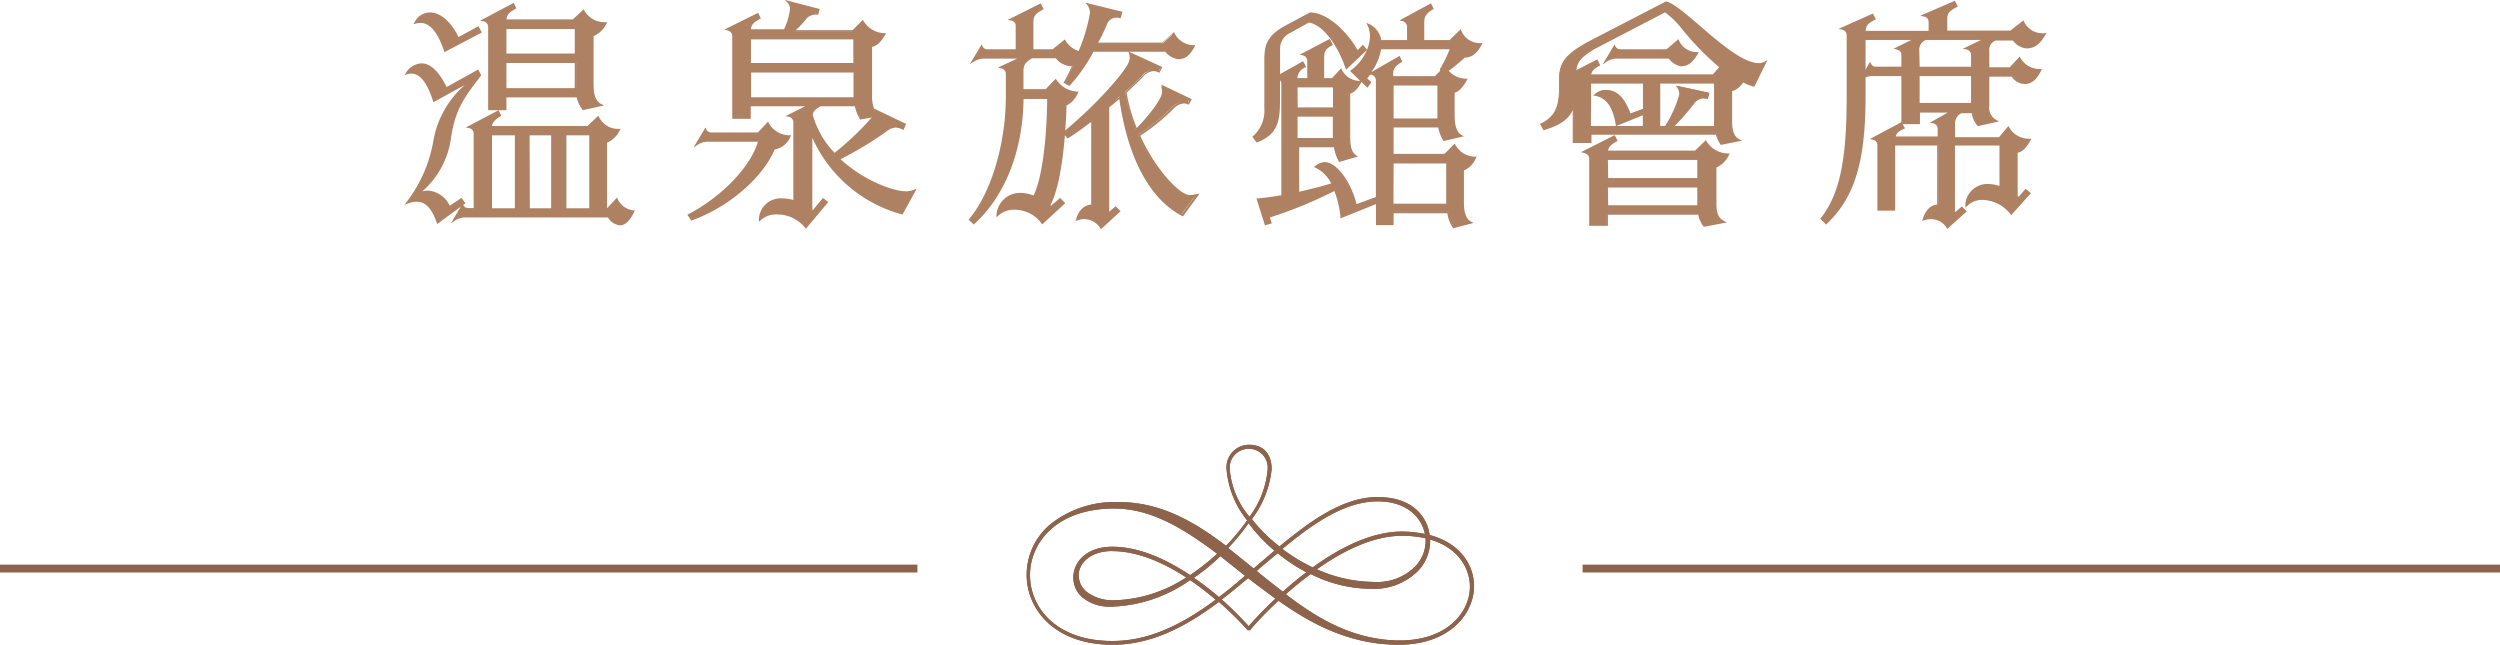 <svg xmlns="http://www.w3.org/2000/svg" viewBox="0 0 317.52 81.89"><defs><style>.cls-1{fill:#ae8163;}.cls-2{fill:#8d634b;}</style></defs><g id="圖層_2" data-name="圖層 2"><g id="G"><path class="cls-1" d="M53.16,24.62a3.5,3.5,0,0,1,1.26-.27,3.3,3.3,0,0,1,2.7,2l1.5-1,.36.48-3.36,2.49c-.66-1.86-1.47-2.76-2.7-2.76a3.24,3.24,0,0,0-1.17.27,17.75,17.75,0,0,0,3.45-7.89c.54-3.15,2.1-5.33,4.71-7.68L55.17,12.8c-.84-2.58-1.77-3.56-2.88-3.56a1.73,1.73,0,0,0-.57.09,2.3,2.3,0,0,1,1.86-1.15c1.23,0,2.31,1.38,3.12,3.07l4-2.23.3.54c-1.92,2.52-3.24,4.11-3.81,7.89A11.07,11.07,0,0,1,53.16,24.62ZM53.4,2.79a2.28,2.28,0,0,0-.63.09,2.05,2.05,0,0,1,1.86-1.17c1.32,0,2.73,1.41,3.51,3.17L60.69,3.5l.3.58L56.52,6.45C55.68,3.92,54.6,2.79,53.4,2.79Zm27,24.05c-.45,1-1,1.65-1.68,1.65a1.91,1.91,0,0,1-1.44-1H59.07a2.53,2.53,0,0,0-1.41.45l1.11-1.86a.78.78,0,0,0,.69.48h.87V16.92a.83.83,0,0,0-.75-.79l3.69-1.95.24.49c-.87.54-1.11.86-1.17,1.46H74.67L76,14.9a2.83,2.83,0,0,0,2.46,1.59h.18c-.48.81-1,1.38-1.62,1.53v8.55h.18l1.17-1.26A2.61,2.61,0,0,0,80.4,26.84ZM64.2,2.63h8.61L74.1,1.44A3,3,0,0,0,76.71,3h.18a3.07,3.07,0,0,1-1.62,1.5v6.17c0,1.05.12,2.19,1.11,2.67L74,13.85a3.62,3.62,0,0,1-.75-1.62H64.2v1.59H62.1V3.36a.85.85,0,0,0-.78-.78l3.87-2,.24.5C64.47,1.58,64.23,2,64.2,2.63ZM62.34,26.57h3.15V17.06H62.34Zm1.86-23V6.92h8.94V3.57Zm9,7.73a5.32,5.32,0,0,1,0-.72V7.85H64.2V11.3Zm-3,5.76h-3v9.51h3Zm1.65,0v9.51H75V17.06Z"/><path class="cls-1" d="M78.72,28.62a2.05,2.05,0,0,1-1.51-1H59.07a2.37,2.37,0,0,0-1.34.43l-.48.34,1.28-2.15-3,2.21-.06-.16c-.65-1.86-1.45-2.68-2.58-2.68a3.31,3.31,0,0,0-1.13.26l-.38.15.24-.34a17.65,17.65,0,0,0,3.43-7.84,12.18,12.18,0,0,1,4-7.06l-4,2.2-.05-.15c-.77-2.37-1.65-3.48-2.76-3.48a2,2,0,0,0-.54.09l-.31.09.17-.28a2.43,2.43,0,0,1,2-1.2c1.39,0,2.48,1.61,3.17,3l4-2.22.4.73-.3.39c-1.8,2.36-3,3.92-3.54,7.5a10.91,10.91,0,0,1-3.66,6.86,2.92,2.92,0,0,1,.75-.1,3.32,3.32,0,0,1,2.74,1.92l1.49-1,.51.68-.29.21v0a.68.68,0,0,0,.58.41h.75V16.92a.71.71,0,0,0-.65-.66l-.35-.07L63.32,14l.35.7-.09.06c-.82.51-1,.8-1.1,1.24H74.62L76,14.69l.07.16a2.71,2.71,0,0,0,2.35,1.52h.4l-.11.19a3.17,3.17,0,0,1-1.61,1.56v8.33l1.26-1.35.08.16a2.51,2.51,0,0,0,2,1.46h.19l-.08.18C80,28.06,79.4,28.62,78.72,28.62ZM59.07,27.38H77.35l0,.05a1.79,1.79,0,0,0,1.34.94c.54,0,1-.46,1.49-1.41a2.78,2.78,0,0,1-1.91-1.43L77.21,26.7h-.36V17.92l.1,0c.5-.11.94-.5,1.43-1.28a3,3,0,0,1-2.46-1.51l-1.2,1.15H62.2l0-.14c.06-.64.32-1,1.13-1.5l-.14-.27L59.9,16.11a.88.88,0,0,1,.56.81V26.7h-1a.9.9,0,0,1-.69-.36L58,27.61A2.63,2.63,0,0,1,59.07,27.38Zm-6.15-2c1.22,0,2.07.83,2.76,2.68l3.12-2.31-.21-.28-1.51,1.06L57,26.4a3.15,3.15,0,0,0-2.59-1.92,3.3,3.3,0,0,0-1.21.26l-.65.25.52-.46a10.93,10.93,0,0,0,4-7.09c.55-3.65,1.82-5.32,3.58-7.62l.2-.27-.2-.36-4,2.23-.06-.12c-.66-1.36-1.71-3-3-3A2.1,2.1,0,0,0,52,9.13l.27,0c1.21,0,2.15,1.12,3,3.51l5.57-3.06-.82.73c-2.82,2.53-4.17,4.74-4.67,7.61a17.58,17.58,0,0,1-3.24,7.62A2.53,2.53,0,0,1,52.92,25.37ZM75.09,26.7h-3.4V16.94h3.4Zm-3.15-.25h2.9V17.19h-2.9Zm-1.65.25H67V16.94h3.28Zm-3-.25H70V17.19H67.26Zm-1.65.25h-3.4V16.94h3.4Zm-3.15-.25h2.9V17.19h-2.9ZM74,14l0-.06a3.83,3.83,0,0,1-.75-1.57H64.32V14H62V3.36a.73.73,0,0,0-.67-.66l-.36-.07L65.25.36l.34.74-.1,0c-.9.51-1.11.84-1.16,1.36h8.43l1.37-1.27.08.14a2.94,2.94,0,0,0,2.5,1.49h.4L77,3.06a3.29,3.29,0,0,1-1.61,1.53v6.08c0,1.07.13,2.12,1,2.56l.33.16Zm-9.92-1.88h9.32l0,.1a3.48,3.48,0,0,0,.68,1.5l2-.42a3.09,3.09,0,0,1-.9-2.62V4.4l.09,0a2.75,2.75,0,0,0,1.43-1.26,3.18,3.18,0,0,1-2.59-1.49L72.86,2.76H64.07V2.63c0-.73.32-1.13,1.2-1.64L65.13.71,61.65,2.54a.92.92,0,0,1,.57.82V13.7h1.85Zm9.24-.68H64.07V7.73h9.19v2.85a5.09,5.09,0,0,0,0,.71Zm-9-.25H73a5.62,5.62,0,0,1,0-.6V8H64.32Zm8.94-4.13H64.07V3.44h9.19ZM64.32,6.8H73V3.69H64.32Zm-7.87-.18-.05-.14c-.79-2.37-1.8-3.57-3-3.57a2.08,2.08,0,0,0-.6.09l-.3.08.16-.27a2.2,2.2,0,0,1,2-1.23c1.28,0,2.7,1.25,3.57,3.13l2.54-1.38.42.8Zm-3.05-4c1.3,0,2.37,1.21,3.19,3.61L60.82,4l-.18-.35L58.08,5.06l0-.12c-.81-1.83-2.21-3.11-3.4-3.11A1.86,1.86,0,0,0,53,2.69,2.19,2.19,0,0,1,53.4,2.66Z"/><path class="cls-1" d="M98.34,18.89c-1.5,3.63-5.79,7.32-10.44,9l-.42-.6c4.2-2.19,8.07-6.09,8.94-9.42H89.88a2.53,2.53,0,0,0-1.41.45l1.11-1.86a.78.78,0,0,0,.69.48h6.06l1.2-1.29a3.12,3.12,0,0,0,2.58,1.65h.18C99.81,18.17,99.27,18.83,98.34,18.89Zm17.82,5.25L114.57,27a17.27,17.27,0,0,1-11.46-10.08h-.06v9.69l.21.18,1.29-1.56.48.36-2.67,3.24a4.68,4.68,0,0,0-3.63-1.74,3,3,0,0,0-2.19.75,2.65,2.65,0,0,1,2.73-2.55,6.1,6.1,0,0,1,1.65.24v-10a.85.85,0,0,0-.75-.81l2.64-1.31H95.25V15h-2.1V4.53a.89.89,0,0,0-.78-.82l3.87-1.92.24.54c-1,.55-1.2.88-1.23,1.57h4.41a8.67,8.67,0,0,0,.81-2.79,1.25,1.25,0,0,0-.36-.87l3.84,1-.12.48a1,1,0,0,0-.33,0,1.73,1.73,0,0,0-1.32.75,11.36,11.36,0,0,1-1.44,1.48h7.59l1.23-1.23a3.36,3.36,0,0,0,2.76,1.62c-.51.87-1,1.41-1.68,1.5v6.35a4.39,4.39,0,0,0,.27,1.68l4,1.92-.24.54a2.35,2.35,0,0,0-1-.27,2.13,2.13,0,0,0-1.2.51,44.62,44.62,0,0,1-6,3.6c2.94,2.76,6.81,4.23,8.49,4.23A2.72,2.72,0,0,0,116.16,24.14ZM95.25,4.83V8.16h13.29V4.83Zm0,7.61h13.29V9.08H95.25ZM106,19.58c1.92-1.62,4.5-3.93,4.86-4.65a.39.39,0,0,0,.06-.18l-1.62.3a4.5,4.5,0,0,1-.66-1.67h-4.5c-.72.41-1,.74-1,1.22A11.59,11.59,0,0,0,106,19.58Z"/><path class="cls-1" d="M102.36,29.05l-.1-.11a4.52,4.52,0,0,0-3.53-1.7,2.89,2.89,0,0,0-2.11.72l-.23.2,0-.31a2.76,2.76,0,0,1,2.85-2.66,6.35,6.35,0,0,1,1.52.2V15.5a.72.72,0,0,0-.65-.68l-.33-.08,2.47-1.24h-6.9v1.59H93V4.53c0-.33-.26-.59-.68-.69L92,3.76l4.3-2.14.34.77-.1,0c-.9.49-1.11.79-1.16,1.33h4.2a7.92,7.92,0,0,0,.76-2.66A1.16,1.16,0,0,0,100,.32L99.7,0l4.4,1.14-.18.72-.12,0a1.09,1.09,0,0,0-.3,0,1.56,1.56,0,0,0-1.22.7,12.43,12.43,0,0,1-1.21,1.27h7.21l1.3-1.3.09.13a3.24,3.24,0,0,0,2.65,1.56h.22l-.11.19c-.5.85-1,1.41-1.67,1.54v6.25a4.26,4.26,0,0,0,.25,1.59l4.08,1.95-.34.77-.11-.05a2.24,2.24,0,0,0-.91-.26,2,2,0,0,0-1.13.49,45.31,45.31,0,0,1-5.85,3.53c2.9,2.66,6.64,4.07,8.27,4.07a2.53,2.53,0,0,0,1.09-.2l.33-.14-1.81,3.28-.09,0a17.51,17.51,0,0,1-11.37-9.73v9.16l.06.05h0l1.29-1.56.68.51ZM98.73,27a4.83,4.83,0,0,1,3.63,1.67l2.49-3-.28-.21L103.27,27l-.1-.1-.09-.08-.12-.1,0,0V16.82h.27l0,.08a17.21,17.21,0,0,0,11.28,10l1.38-2.51a3.14,3.14,0,0,1-.87.11c-1.69,0-5.61-1.48-8.58-4.27l-.13-.12.17-.08a44.12,44.12,0,0,0,6-3.59,1.81,1.81,0,0,1,2.17-.3l.14-.32-4-1.88,0-.05a4.49,4.49,0,0,1-.28-1.73V5.67h.11c.63-.08,1-.52,1.48-1.26a3.47,3.47,0,0,1-2.56-1.54L108.38,4h-8l.25-.22a11.5,11.5,0,0,0,1.42-1.45,1.81,1.81,0,0,1,1.42-.8h.24l.06-.24L100.42.44a1.45,1.45,0,0,1,.17.67,8.33,8.33,0,0,1-.82,2.83l0,.08H95.12V3.89c0-.74.3-1.1,1.2-1.61L96.18,2,92.69,3.69a.92.92,0,0,1,.58.84V14.84h1.85V13.25h8.22l-2.85,1.42a.91.91,0,0,1,.55.83V25.72l-.15,0a6.33,6.33,0,0,0-1.62-.23,2.53,2.53,0,0,0-2.57,2.13A3.21,3.21,0,0,1,98.73,27ZM87.85,28.07l-.55-.79.12-.07C91.67,25,95.35,21.16,96.26,18H89.88a2.37,2.37,0,0,0-1.34.43l-.48.34,1.54-2.58.09.22a.68.68,0,0,0,.58.41h6l1.28-1.38.08.16a3,3,0,0,0,2.47,1.58h.39l-.1.19a2.66,2.66,0,0,1-2,1.61c-1.53,3.61-5.83,7.32-10.49,9Zm-.19-.7.29.4c4.59-1.71,8.81-5.37,10.27-8.92l0-.08h.08a2.24,2.24,0,0,0,1.74-1.31A3.27,3.27,0,0,1,97.5,15.9l-1.12,1.2H90.27a.9.9,0,0,1-.69-.36L88.82,18a2.63,2.63,0,0,1,1.06-.23h6.7l0,.16C95.71,21.13,92,25.08,87.66,27.37ZM106,19.75l-.08-.08a11.65,11.65,0,0,1-2.94-5v-.06a1.87,1.87,0,0,1,1.11-1.31l0,0h4.63l0,.1a4.32,4.32,0,0,0,.6,1.57L111,14.6v.15A.52.52,0,0,1,111,15c-.46.93-4.15,4.07-4.89,4.69Zm-2.77-5.15A11.3,11.3,0,0,0,106,19.41a35.86,35.86,0,0,0,4.72-4.49l-1.49.27,0-.07a4.56,4.56,0,0,1-.65-1.62h-4.37C103.48,13.91,103.29,14.21,103.21,14.6Zm5.45-2H95.12V9h13.54Zm-13.28-.25h13V9.21h-13Zm13.28-4H95.12V4.7h13.54ZM95.38,8h13V5h-13Z"/><path class="cls-1" d="M140.76,13.58V26.93c.06.06.09.12.15.15l.81-.69.45.45-2.31,2.07a2.51,2.51,0,0,0-2.16-1.23,2.46,2.46,0,0,0-.9.15c.36-1.2,1-1.74,1.92-1.77V15.23c-1.08.81-2.13,1.59-3.09,2.19l-.48-.57c-.27,3.51-.84,7.32-1.89,9.24a1.71,1.71,0,0,0,.24.21l1.14-1,.48.48-2.73,2.52a4.32,4.32,0,0,0-3.45-1.8,3,3,0,0,0-2.22.78,2.87,2.87,0,0,1,3-2.67,4.83,4.83,0,0,1,1.68.36c1.38-2.64,1.77-8.7,1.8-12.53h-3.33c-.06,6.92-2.55,12.59-6.21,15.89l-.48-.45c2.85-3.39,4.68-9.66,4.68-15.63V9.35a.86.86,0,0,0-.75-.81l2.64-1.22h-4.8a2.87,2.87,0,0,0-1.41.44l1.11-1.85a.77.77,0,0,0,.69.47h3.78V3.24a.79.79,0,0,0-.75-.78L132.12.59l.27.52c-1.11.6-1.26,1-1.26,1.85V6.38h2.61l1.47-1.22a3,3,0,0,0,1.86,1.46,21.53,21.53,0,0,0,1.5-5,1.74,1.74,0,0,0-.39-1.08l4.23,1-.15.54a1.87,1.87,0,0,0-.51-.05,1.37,1.37,0,0,0-1.29,1c-.27.61-.66,1.5-1.17,2.46h8.4l1.41-1.26a2.82,2.82,0,0,0,2.55,1.59c-.51.91-1.05,1.54-2,1.54a2.41,2.41,0,0,1-1.65-.93h-9.24a21.38,21.38,0,0,1-3,4.31l-.54-.3a22.79,22.79,0,0,0,1.11-2.21,2,2,0,0,1-2.19-.93H131c-1,.56-1.2,1-1.2,1.8v2.36h3l1.23-1.26a3.53,3.53,0,0,0,2.7,1.57,2.9,2.9,0,0,1-1.44,1.52c0,1.08-.09,2.28-.18,3.54,4.44-3.66,8.13-8,8.37-9.06a1.61,1.61,0,0,0,.09-.5,1.48,1.48,0,0,0-.09-.51l3.93,1.8-.27.5a1.55,1.55,0,0,0-.69-.17,2.09,2.09,0,0,0-1.44.77c-.57.61-1.29,1.29-2.1,2a20.41,20.41,0,0,0,1.38,4.77c2.46-2.57,3.27-4,3.36-4.61a.89.89,0,0,0,0-.28,3.82,3.82,0,0,0-.09-.63l3.51,1.68-.27.48a1.3,1.3,0,0,0-.57-.12,2,2,0,0,0-1.35.66,25.78,25.78,0,0,1-4.35,3.51c2,4.56,5.16,7.65,6.36,7.71a4.27,4.27,0,0,0,1-.12l-1.83,2.52c-3.75-1.95-6.78-6.87-7.89-15C141.78,12.75,141.27,13.17,140.76,13.58Z"/><path class="cls-1" d="M139.83,29.11l-.08-.13a2.44,2.44,0,0,0-2.9-1l-.24.1.07-.25c.42-1.41,1.25-1.79,1.91-1.85V15.48c-1,.77-2,1.49-2.89,2.05l-.1.06-.35-.42c-.24,3-.76,6.85-1.84,8.9l.08.07,1.15-1,.66.66-2.93,2.7-.08-.11a4.22,4.22,0,0,0-3.35-1.75,2.89,2.89,0,0,0-2.14.75l-.24.21,0-.32a3,3,0,0,1,3.09-2.78,4.85,4.85,0,0,1,1.62.33c1.21-2.45,1.69-7.89,1.73-12.26H130c-.08,6.58-2.36,12.36-6.25,15.87l-.08.07-.65-.61.07-.09c2.79-3.3,4.66-9.55,4.66-15.55V9.35a.73.73,0,0,0-.66-.68l-.35-.09,2.46-1.14h-4.24a2.58,2.58,0,0,0-1.34.43l-.45.29,1.51-2.52.09.21a.68.68,0,0,0,.58.41H129v-3a.66.66,0,0,0-.64-.66l-.38-.07L132.17.43l.39.73-.11.06c-1.1.59-1.2.93-1.2,1.74v3.3h2.44L135.25,5l.07.14A2.91,2.91,0,0,0,137,6.47a21.38,21.38,0,0,0,1.44-4.85,1.66,1.66,0,0,0-.36-1l-.23-.28,4.71,1.16-.22.8-.12,0a1.57,1.57,0,0,0-.47-.05,1.26,1.26,0,0,0-1.18.91l-.1.25c-.25.54-.57,1.27-1,2h8.14l1.51-1.34.06.16a2.74,2.74,0,0,0,2.44,1.51h.21l-.1.19c-.47.82-1,1.59-2.06,1.59A2.53,2.53,0,0,1,148,6.57h-4.62l4.25,1.95-.39.73-.11-.05a1.39,1.39,0,0,0-.63-.17,2,2,0,0,0-1.35.74c-.5.53-1.16,1.17-2.06,2a20.52,20.52,0,0,0,1.29,4.5c2.85-3,3.16-4.2,3.2-4.41a1.18,1.18,0,0,0,0-.26,3.1,3.1,0,0,0-.05-.45.44.44,0,0,1,0-.15l0-.24,3.84,1.84-.39.7-.11-.05a1.16,1.16,0,0,0-.51-.11,1.93,1.93,0,0,0-1.27.63,25.76,25.76,0,0,1-4.27,3.46c2,4.45,5.06,7.48,6.21,7.54a3.8,3.8,0,0,0,1-.12l.33-.07-2.09,2.87-.1,0C146,25.3,143.23,20,142.17,12.57c-.42.36-.86.72-1.29,1.07V26.89l0,0h0l.82-.7.62.63Zm-2.13-1.55a2.64,2.64,0,0,1,2.19,1.16l2.1-1.88-.28-.28-.78.67-.08,0a.51.51,0,0,1-.13-.12l-.05-.06,0,0V13.53l.05,0c.5-.41,1-.83,1.5-1.26l.17-.15,0,.23c1,7.44,3.77,12.7,7.73,14.82L151.69,25A4.49,4.49,0,0,1,151,25c-1.25-.06-4.39-3.13-6.48-7.78l0-.1.09-.06a26.22,26.22,0,0,0,4.33-3.49,2.14,2.14,0,0,1,1.44-.7,1.54,1.54,0,0,1,.52.09l.14-.27-3.16-1.52a2.71,2.71,0,0,1,0,.41,1.09,1.09,0,0,1,0,.31c-.05.3-.44,1.58-3.39,4.67l-.13.14-.08-.18a20.19,20.19,0,0,1-1.38-4.8l0-.06.05,0c.93-.85,1.59-1.5,2.1-2,.8-.8,1.42-1,2.16-.68l.16-.29L143.71,7a1.37,1.37,0,0,1,0,.29,1.79,1.79,0,0,1-.09.54c-.25,1.07-3.84,5.33-8.31,9l.33.39c.92-.58,1.94-1.34,3-2.13l.2-.15V26.19h-.12A1.88,1.88,0,0,0,137,27.64,2.93,2.93,0,0,1,137.7,27.56Zm-14.38.29.31.29c3.81-3.49,6-9.21,6.08-15.73v-.12h3.58v.13c0,2.17-.19,9.5-1.81,12.59l0,.1-.11,0a4.68,4.68,0,0,0-1.63-.35,2.74,2.74,0,0,0-2.8,2.24,3.2,3.2,0,0,1,2-.6,4.43,4.43,0,0,1,3.46,1.74l2.54-2.34-.31-.3-1.12,1-.08-.05a2.1,2.1,0,0,1-.26-.23l-.06-.06,0-.09c1.18-2.16,1.68-6.68,1.88-9.19.08-1.24.14-2.43.17-3.53v-.09l.08,0a2.52,2.52,0,0,0,1.27-1.3,3.63,3.63,0,0,1-2.5-1.48l-1.17,1.19h-3.18V9.12c0-.84.19-1.31,1.27-1.91l0,0h3.21l0,0a2.46,2.46,0,0,0,1.64.94,1.56,1.56,0,0,0,.42-.06l.24-.06-.1.23a19.77,19.77,0,0,1-1.05,2.13l.35.19a21,21,0,0,0,2.94-4.23l0-.06h9.37l0,0a2.29,2.29,0,0,0,1.55.88c.78,0,1.27-.51,1.74-1.29a3,3,0,0,1-2.38-1.5l-1.32,1.18h-8.66l.1-.18c.44-.84.8-1.63,1.06-2.21l.11-.25a1.49,1.49,0,0,1,1.4-1.06,2.13,2.13,0,0,1,.42,0l.08-.29L138.46.73a1.9,1.9,0,0,1,.23.89,21.56,21.56,0,0,1-1.5,5.05l-.05.11-.1,0a3.2,3.2,0,0,1-1.87-1.4l-1.38,1.16H131V3c0-.92.18-1.32,1.22-1.91l-.15-.29-3.39,1.67a.87.87,0,0,1,.53.81V6.51h-3.9a.9.9,0,0,1-.69-.36l-.77,1.29a2.72,2.72,0,0,1,1.07-.25h5.36l-2.87,1.34a.92.92,0,0,1,.55.82v2.88C128,18.23,126.1,24.48,123.32,27.85ZM135.45,13.4c0,1-.08,2.06-.16,3.17,4.31-3.59,7.88-7.79,8.11-8.8a1.84,1.84,0,0,0,.08-.48,1.33,1.33,0,0,0-.08-.47l-.08-.25h-4.44a20.89,20.89,0,0,1-3,4.28l-.07.07-.73-.41.06-.11a19.71,19.71,0,0,0,1-2l-.24,0a2.66,2.66,0,0,1-1.8-1h-3c-.94.53-1.11.9-1.11,1.68v2.24h2.83L134.08,10l.09.12a3.39,3.39,0,0,0,2.6,1.51H137l-.1.18A3,3,0,0,1,135.45,13.4Z"/><path class="cls-1" d="M188,5.61H188c-.51,1-1.14,1.59-2.07,1.59h0c-.66.63-1.47,1.31-2.1,1.8a3.19,3.19,0,0,0,2.37,1.17c-.48.83-.93,1.41-1.56,1.55v2.91c0,1,.12,2.19,1,2.67l-2.19.51a4.62,4.62,0,0,1-.63-1.71h-5.94v3.6h6.66l1.2-1.23a3,3,0,0,0,2.61,1.59c-.48.87-.9,1.38-1.53,1.53v4c0,1.08.09,2.22,1,2.7l-2.19.51a4.07,4.07,0,0,1-.69-1.89h-7.05v1.5h-2v-2.7l-4.53,1.83a11.61,11.61,0,0,0-.84-3.48,54.18,54.18,0,0,1-8.4,3.45l.24.75-.63.18-1-3.15c1-.09,2-.24,3.15-.42V10.64a.83.83,0,0,0-.42-.72V12.8c0,2.94-.48,4.23-2.82,5.16l-.39-.54a4.43,4.43,0,0,0,1.47-3.69V7.58c0-1.83.33-2.87,2.4-4.1l3.27-1.77c2.28,0,4.8,2.63,6,4.86l.69-.69.39.45L171,8.67c-1-2.85-2.85-5.64-4.77-5.94L163.8,4.08a2.32,2.32,0,0,0-1.35,2.16V9.62l3-1.67.27.51A1.65,1.65,0,0,0,164.67,10h1.5V7.71a.85.85,0,0,0-.72-.82l3.42-1.8.27.54A1.62,1.62,0,0,0,168,7.38V10h1.2l1.08-1.16a2.74,2.74,0,0,0,2.46,1.5c-.48.87-.87,1.31-1.44,1.43v5.58c0,1.05.12,2,.81,2.46l-2.07.6a4.83,4.83,0,0,1-.6-1.86h-4.68v5.94c1.41-.33,2.91-.69,4.38-1.14A4.51,4.51,0,0,0,167,21.17a2.21,2.21,0,0,1,1.26-.48c1.11,0,3,1.92,3.9,5.37l2.67-1V10.17a.88.88,0,0,0-.72-.82l3.6-2.06.24.5c-1,.63-1.14,1-1.14,1.83V9.8h5.46l.81-.84L183,8.88a17.1,17.1,0,0,0,1.32-2.74h-9a7.21,7.21,0,0,1-1.89,3.78l.54.51-.36.49-2-1.9a5.82,5.82,0,0,0,2.46-4.49,3.46,3.46,0,0,0-.33-1.38,2.63,2.63,0,0,1,1.53,2.06h3.51V3.36a.9.9,0,0,0-.75-.82L181.71.59l.24.49c-1,.63-1.17,1-1.17,1.86V5.21h3.39l1.32-1.29A2.67,2.67,0,0,0,188,5.61ZM164.67,11v2.79h4.74V11Zm4.74,6.69v-3h-4.74v3Zm13.26-2.49V10.73h-5.82v4.44Zm-5.82,5.46V26h7V20.63Z"/><path class="cls-1" d="M184.53,29l0-.08a4,4,0,0,1-.7-1.83H177v1.5h-2.24V25.92l-4.51,1.82v-.16a11.79,11.79,0,0,0-.78-3.32,55.23,55.23,0,0,1-8.18,3.36l.24.75-.87.25-1.08-3.42h.16c.86-.08,1.85-.21,3-.4V10.64a.69.69,0,0,0-.17-.45V12.8c0,2.86-.42,4.29-2.9,5.28l-.09,0-.52-.72.1-.08a4.34,4.34,0,0,0,1.42-3.59V7.58c0-1.86.36-3,2.46-4.21l3.33-1.79c2.2,0,4.68,2.38,6.06,4.78l.67-.67.53.62A4.9,4.9,0,0,0,174,4.53a3.29,3.29,0,0,0-.31-1.32l-.17-.32.33.14a2.73,2.73,0,0,1,1.58,2.06h3.28V3.36a.76.76,0,0,0-.65-.69l-.31-.08,4-2.17.35.7-.09.06c-1,.61-1.12,1-1.12,1.76V5.09h3.22l1.41-1.38.07.16A2.54,2.54,0,0,0,188,5.48h.3l-.1.18c-.6,1.13-1.28,1.65-2.16,1.66A25.58,25.58,0,0,1,184,9a3.06,3.06,0,0,0,2.19,1h.22l-.11.19c-.47.81-.91,1.4-1.55,1.59v2.81c0,1,.11,2.11.9,2.57l.28.15-2.59.61-.05-.08a4.79,4.79,0,0,1-.62-1.65H177v3.35h6.48l1.28-1.32.08.16a2.89,2.89,0,0,0,2.5,1.52h.21l-.1.18a2.88,2.88,0,0,1-1.52,1.57v3.92c0,1,.08,2.14.93,2.59l.29.16Zm-7.8-2.16H184v.11a3.89,3.89,0,0,0,.63,1.76l1.82-.42a3.24,3.24,0,0,1-.81-2.65V21.5l.1,0c.5-.12.88-.47,1.35-1.29a3.1,3.1,0,0,1-2.43-1.5l-1.12,1.15h-6.83V16h6.17v.1a4.48,4.48,0,0,0,.57,1.59l1.83-.42a3.34,3.34,0,0,1-.79-2.62v-3l.1,0c.55-.13,1-.62,1.38-1.32a3.3,3.3,0,0,1-2.26-1.21l-.08-.1.1-.07a26.61,26.61,0,0,0,2.09-1.8l0,0h.05a2.18,2.18,0,0,0,1.89-1.34,2.75,2.75,0,0,1-2.38-1.6l-1.23,1.21h-3.57V2.94A1.92,1.92,0,0,1,181.79,1l-.14-.26-3.26,1.75a.94.94,0,0,1,.56.84v2h-3.73l0-.1A2.6,2.6,0,0,0,174,3.41a3.78,3.78,0,0,1,.2,1.12A5.9,5.9,0,0,1,171.85,9l1.77,1.69.21-.28-.55-.52.09-.09a7.22,7.22,0,0,0,1.86-3.71V6h9.29l-.06.17a18.66,18.66,0,0,1-1.28,2.67l.1.1-.93,1h-5.63V9.62a1.83,1.83,0,0,1,1.1-1.87l-.14-.29-3.25,1.87a.94.94,0,0,1,.55.84v15l-2.88,1.07,0-.14c-.87-3.44-2.75-5.27-3.78-5.27a1.91,1.91,0,0,0-1,.33,4.88,4.88,0,0,1,2,2.19l.07.13-.14,0c-1.47.45-3,.81-4.39,1.15l-.15,0V18.47h4.91v.11a5.11,5.11,0,0,0,.54,1.73l1.74-.51a3.23,3.23,0,0,1-.67-2.41V11.71l.1,0c.46-.09.81-.42,1.26-1.2a2.85,2.85,0,0,1-2.28-1.39l-1,1.07H167.9V7.38A1.7,1.7,0,0,1,169,5.58l-.16-.32-3.05,1.62a.9.9,0,0,1,.54.83v2.46h-1.76V10a1.72,1.72,0,0,1,1-1.63l-.15-.29-3,1.65.08.05a1,1,0,0,1,.48.82V25l-.11,0c-1.16.19-2.15.32-3,.4l.9,2.89.39-.11-.24-.75.12,0A53.43,53.43,0,0,0,169.44,24l.12-.06.06.13a11.92,11.92,0,0,1,.83,3.35L175,25.55v2.76h1.74Zm-8.43-6.24c1.25,0,3.12,2,4,5.33l2.45-.91V10.17a.75.75,0,0,0-.62-.69l-.1,0a5.71,5.71,0,0,1-.39.47l.54.5-.51.68-.75-.71,0,0c-.43.78-.83,1.3-1.43,1.47v5.48c0,1,.1,1.93.76,2.36l.23.15-2.43.7,0-.08a5,5,0,0,1-.6-1.8h-4.44v5.66c1.32-.31,2.71-.65,4.07-1.06a4.37,4.37,0,0,0-2-2l-.22-.08.19-.14A2.28,2.28,0,0,1,168.3,20.57Zm-8.89-3.12.26.36c2.28-.93,2.66-2.25,2.66-5V6.24A2.47,2.47,0,0,1,163.74,4l2.47-1.37h0c2,.31,3.82,3.13,4.8,5.84l2.27-2.12-.23-.26-.71.71-.08-.14c-1.28-2.32-3.77-4.78-5.89-4.8l-3.24,1.76c-2,1.18-2.33,2.19-2.33,4v6.15A4.65,4.65,0,0,1,159.41,17.45Zm10.94-8.81.08.19a2.57,2.57,0,0,0,2.33,1.42L171.46,9l.13-.09a5.88,5.88,0,0,0,2-2.53l0,0-2.64,2.47-.06-.18C170,6,168.16,3.19,166.25,2.86l-2.39,1.32a2.22,2.22,0,0,0-1.28,2.06V9.41l2.92-1.64.39.73-.11.06a1.56,1.56,0,0,0-1,1.36h1.25V7.71a.72.72,0,0,0-.63-.69l-.32-.08,3.82-2,.39.77-.11.06c-.89.46-1,.81-1,1.63V9.92h1Zm6.63,1h5.28l.68-.71-.07-.08,0-.08a17.11,17.11,0,0,0,1.25-2.54h-8.71a7,7,0,0,1-1.24,2.9l3.59-2.06.34.73-.09.06c-1,.61-1.08,1-1.08,1.72Zm7,16.45h-7.2V20.51h7.2Zm-7-.25h6.7V20.76H177Zm-7.45-8.09h-5V14.57h5Zm-4.73-.25h4.48V14.82H164.8Zm18-2.24h-6.06V10.61h6.06ZM177,15.05h5.56V10.86H177Zm-7.45-1.16h-5v-3h5Zm-4.73-.25h4.48V11.1H164.8Z"/><path class="cls-1" d="M219.87,11.48v3.84c0,1,.12,2,1,2.49l-2.34.48A4.26,4.26,0,0,1,218,17h-16v1.05H199.8V13.31c-.45,1.57-1.53,2.4-3.78,3.09l-.33-.57c1.86-.93,2.37-2.28,2.37-4.62V10c0-2.16,1-3.15,3.84-4.71l9.63-5c2.22.5,8.37,7.83,11.79,7.83a1.75,1.75,0,0,0,.81-.21l-1.38,2.93a8.16,8.16,0,0,1-1.41-.57A2.33,2.33,0,0,1,219.87,11.48ZM200.1,9.12l2.73-1.41.27.54C202.26,8.7,202,9,202,9.56h15.66l.9-1.05c-3.42-2.72-5.88-6.63-7.05-7.07l-9,4.7C200.64,7.22,200.16,7.88,200.1,9.12Zm17.73,12.05v4.65c0,1,.12,1.92,1,2.37l-2.4.48a3.55,3.55,0,0,1-.66-1.53h-11.7v1.41H202V20.09c0-.36-.3-.69-.81-.81l3.87-2,.27.51c-.9.48-1.14.81-1.2,1.41h11.25L216.63,18a3.34,3.34,0,0,0,2.85,1.62C219,20.48,218.52,21,217.83,21.17Zm-15.9-5.1h6.84V14.46l-3.45,1.34c-.27-1.62-.84-3.47-2.73-3.8a1.89,1.89,0,0,1,1.32-.54c1.29,0,2.25.75,3.09,3l1.77-.66V10.5h-6.84Zm3.42-8.78a2.45,2.45,0,0,0-1.41.45l1.11-1.86a.77.77,0,0,0,.69.47h6l1.41-1.19a2.6,2.6,0,0,0,2.43,1.55c-.51.91-1.08,1.56-1.92,1.56a2.39,2.39,0,0,1-1.62-1Zm-1.26,12.89v2.58h11.58V20.18Zm11.58,6V23.69H204.09v2.52Zm2.13-10.14a7.32,7.32,0,0,1,0-.84V10.5h-7.08v5.57h.81a14.69,14.69,0,0,0,1.86-4.14,1.65,1.65,0,0,0-.3-1l3.87.84-.15.54a3.47,3.47,0,0,0-.45-.06A1.63,1.63,0,0,0,215,13a27.13,27.13,0,0,1-2.58,3Z"/><path class="cls-1" d="M216.4,28.81l-.05-.06a3.67,3.67,0,0,1-.66-1.48H204.22v1.41h-2.38V20.09c0-.31-.28-.58-.72-.68l-.33-.08,4.28-2.16.39.73-.11.06c-.83.43-1,.73-1.12,1.17h11.06l1.37-1.34.08.14a3.23,3.23,0,0,0,2.74,1.56h.22l-.11.19A3.11,3.11,0,0,1,218,21.27v4.55c0,1.07.17,1.87,1,2.26l.33.17ZM204,27h11.92l0,.1a3.66,3.66,0,0,0,.59,1.42l2-.41a2.68,2.68,0,0,1-.81-2.31V21.08l.1,0c.55-.14,1-.51,1.46-1.32a3.53,3.53,0,0,1-2.66-1.54l-1.21,1.19H204l0-.14c.06-.64.33-1,1.15-1.45L205,17.5l-3.5,1.76a.94.94,0,0,1,.62.83v8.34H204Zm11.82-.68H204V23.57h11.82Zm-11.57-.25h11.32V23.82H204.22Zm11.57-3.2H204V20.06h11.82Zm-11.57-.25h11.32V20.31H204.22Zm14.27-4.21,0-.06a4.18,4.18,0,0,1-.59-1.24h-15.8v1.05h-2.38V14c-.56,1.18-1.64,1.92-3.62,2.52l-.1,0-.44-.77.12-.06c1.69-.85,2.3-2,2.3-4.51V10c0-2.3,1.15-3.31,3.9-4.81l9.67-5h.05c.93.22,2.49,1.55,4.28,3.1,2.58,2.22,5.5,4.73,7.48,4.73a1.51,1.51,0,0,0,.74-.19l.36-.22L222.82,11l-.11,0a8.59,8.59,0,0,1-1.33-.52,2.45,2.45,0,0,1-1.39,1.1v3.74c0,1,.12,2,.95,2.38l.33.16Zm-16.68-1.55H218l0,.09a4.19,4.19,0,0,0,.54,1.19l1.95-.41a2.92,2.92,0,0,1-.82-2.43V11.38l.11,0a2.21,2.21,0,0,0,1.39-1.12l.06-.09.1,0a7.37,7.37,0,0,0,1.28.53l1.19-2.54a1.62,1.62,0,0,1-.55.09c-2.07,0-5-2.55-7.64-4.79-1.67-1.44-3.25-2.8-4.13-3l-9.59,5c-3,1.62-3.77,2.61-3.77,4.59v1.17c0,2.13-.4,3.66-2.33,4.68l.22.37c2.19-.69,3.17-1.5,3.6-3l.25-.85v5.5h1.88Zm16.13-.68H212.1l.21-.21a27.5,27.5,0,0,0,2.57-3,1.77,1.77,0,0,1,1.45-.8,2.2,2.2,0,0,1,.36,0l.08-.3-3.46-.75a1.7,1.7,0,0,1,.17.77,14.65,14.65,0,0,1-1.87,4.21l0,.06h-1V10.37h7.34v4.86c0,.3,0,.6,0,.83ZM212.7,16h5c0-.22,0-.47,0-.72V10.62h-6.84V16h.62a14.48,14.48,0,0,0,1.8-4,1.52,1.52,0,0,0-.27-.88l-.19-.26,4.31.93-.21.78-.11,0a2.45,2.45,0,0,0-.43-.06,1.53,1.53,0,0,0-1.25.7A28.54,28.54,0,0,1,212.7,16Zm-3.8.25h-7.09V10.37h7.09v3.57l-2,.74-.05-.12c-.77-2.12-1.63-3-3-3a1.74,1.74,0,0,0-1,.35c1.74.46,2.29,2.28,2.55,3.7l3.48-1.36ZM205.29,16h3.36V14.64Zm-3.23,0h3.16l0-.12c-.26-1.56-.8-3.39-2.63-3.71l-.25,0,.19-.18a2,2,0,0,1,1.4-.57c1.42,0,2.37.91,3.16,3l1.58-.58V10.62h-6.59Zm15.62-6.26H201.82l0-.14c.06-.58.34-.94,1.09-1.36l-.16-.32L200,9.33l0-.22c.06-1.3.6-2,2.4-3.07l9.08-4.74.06,0A10.07,10.07,0,0,1,214,3.73a35.55,35.55,0,0,0,4.62,4.69l.1.08ZM202.1,9.44h15.46l.78-.91a37.13,37.13,0,0,1-4.55-4.64,11.28,11.28,0,0,0-2.31-2.32l-9,4.68c-1.62,1-2.15,1.58-2.26,2.65l2.65-1.36.38.76-.11.06C202.4,8.76,202.18,9.05,202.1,9.44Zm11.53-1a2.44,2.44,0,0,1-1.68-1h-6.6a2.37,2.37,0,0,0-1.34.43l-.49.35,1.55-2.58.09.21a.67.67,0,0,0,.58.41h5.92l1.52-1.29.06.17a2.48,2.48,0,0,0,2.31,1.48h.21l-.1.19C215.2,7.58,214.61,8.4,213.63,8.4Zm-8.28-1.24h6.72l0,0a2.27,2.27,0,0,0,1.52.94c.64,0,1.15-.4,1.71-1.32a2.72,2.72,0,0,1-2.27-1.47l-1.31,1.12h-6a.9.9,0,0,1-.69-.36l-.76,1.27A2.63,2.63,0,0,1,205.35,7.16Z"/><path class="cls-1" d="M231.93,28.34l-.57-.57c2.49-3.18,3.3-7.83,3.3-15.33v-8a.85.85,0,0,0-.75-.82l3.9-1.73.27.51c-1.05.54-1.23.87-1.26,1.64h8.25V2.75a.8.8,0,0,0-.75-.77l3.9-1.71.27.51c-1.11.56-1.29.89-1.29,1.76V4h8.16L257,2.79a2.67,2.67,0,0,0,2.37,1.55,2.17,2.17,0,0,0,.36,0C259.05,5.4,258.45,6,257.34,6a2.37,2.37,0,0,1-1.62-1h-2.28a1.35,1.35,0,0,0-.9,1.43V8.6h2.76l1.2-1.28a2.91,2.91,0,0,0,2.64,1.49c-.48,1-1.05,1.65-2,1.65a2,2,0,0,1-1.56-.92h-3v3.8a1.87,1.87,0,0,0,1,1.95l-2.28.51a3,3,0,0,1-.75-1.68h-1.44a1.6,1.6,0,0,0-.87,1.62v1.71h5.73l1.14-1.23a3,3,0,0,0,2.7,1.53c-.51.93-1,1.44-1.65,1.56V25c.09.09.18.15.27.24l.87-1,.48.39-2.31,2.58a4.84,4.84,0,0,0-3.51-1.86,2.84,2.84,0,0,0-2.16.78,2.67,2.67,0,0,1,2.79-2.55,4.79,4.79,0,0,1,1.56.3V18.35h-5.91V26.9l.18.18.81-.69.45.45-2.28,2a2.45,2.45,0,0,0-2.07-1.17,2.62,2.62,0,0,0-.93.15c.36-1.17,1-1.74,1.83-1.77V18.35H240.6v8.28h-2V18.41a.82.82,0,0,0-.72-.81l3.57-1.92.3.51c-.81.45-1.05.73-1.11,1.26h5.55V16.28a.85.85,0,0,0-.75-.81l2.4-1.35h-4.14v1.47h-2.07V9.54h-3.81a2.21,2.21,0,0,0-1,.21v2.48C236.82,20.36,235.5,25,231.93,28.34ZM241.62,8.6V6.92a.85.85,0,0,0-.75-.78L243.3,5h-6.48V9.29l.69-1.17a.77.77,0,0,0,.69.48Zm8.07-2.46L252.15,5h-7.53a1.42,1.42,0,0,0-.93,1.52V8.6h6.78V6.92A.85.85,0,0,0,249.69,6.14Zm.78,3.4h-6.78v3.65h6.78Z"/><path class="cls-1" d="M247.32,29.07l-.07-.12a2.31,2.31,0,0,0-2-1.11,2.69,2.69,0,0,0-.89.14l-.23.09.07-.24c.35-1.15,1-1.77,1.83-1.85v-7.5h-5.33v8.28h-2.26V18.41a.7.7,0,0,0-.63-.68l-.32-.08,4-2.13h0V9.66h-3.68a2.14,2.14,0,0,0-.87.17v2.4c0,8.3-1.38,12.84-4.92,16.2l-.09.09-.74-.74.07-.08c2.36-3,3.28-7.29,3.28-15.26v-8a.73.73,0,0,0-.66-.69l-.36-.09,4.35-1.94.38.73-.11.06c-.95.48-1.14.77-1.19,1.41h8V2.75a.68.68,0,0,0-.64-.65L243.89,2,248.28.1l.38.73-.11.06c-1.07.55-1.23.84-1.23,1.65V3.89h8L257,2.59l.06.14a2.56,2.56,0,0,0,2.26,1.49,1.19,1.19,0,0,0,.33,0l.29-.07-.15.26c-.63,1.07-1.26,1.74-2.45,1.74a2.45,2.45,0,0,1-1.68-1h-2.19a1.22,1.22,0,0,0-.81,1.31v2.1h2.58l1.3-1.39.07.18a2.79,2.79,0,0,0,2.53,1.42h.2l-.09.18c-.42.85-1,1.72-2.12,1.72a2.08,2.08,0,0,1-1.63-.93h-2.84v3.68a1.77,1.77,0,0,0,.92,1.84l.34.16-2.72.6,0,0a3.1,3.1,0,0,1-.77-1.64H249.1a1.47,1.47,0,0,0-.79,1.49v1.59h5.55L255.09,16l.08.16a2.89,2.89,0,0,0,2.59,1.46H258l-.1.19c-.52.94-1,1.44-1.64,1.6V24.9l.09.08a.1.1,0,0,1,.05,0l.87-1,.67.55-2.49,2.78-.1-.11a4.68,4.68,0,0,0-3.41-1.81,2.69,2.69,0,0,0-2.07.74l-.26.25,0-.35a2.79,2.79,0,0,1,2.91-2.66,4.54,4.54,0,0,1,1.43.25V18.48h-5.66v8.37l.07.06.81-.69.62.63Zm-2-1.48a2.55,2.55,0,0,1,2.09,1.11l2.08-1.86-.28-.28-.81.69-.3-.29V18.23h6.16v5.82l-.16-.06a4.72,4.72,0,0,0-1.52-.29,2.52,2.52,0,0,0-2.61,2.1,3,3,0,0,1,2-.58A4.9,4.9,0,0,1,255.42,27l2.13-2.37-.29-.23-.88,1-.09-.1-.13-.11L256,25l0,0v-5.8l.11,0c.53-.1,1-.51,1.46-1.32A3.17,3.17,0,0,1,255,16.44L254,17.58h-5.91V15.74A1.71,1.71,0,0,1,249,14l0,0h1.59v.11a2.94,2.94,0,0,0,.68,1.56l1.89-.43a2.1,2.1,0,0,1-.78-1.9V9.41h3.23l0,.06a1.81,1.81,0,0,0,1.45.87c.73,0,1.28-.42,1.81-1.41a3,3,0,0,1-2.47-1.4l-1.12,1.2h-2.94V6.38a1.5,1.5,0,0,1,1-1.55h2.4l0,0a2.29,2.29,0,0,0,1.52,1,2.33,2.33,0,0,0,2.1-1.4h-.12A2.8,2.8,0,0,1,256.91,3L255.4,4.14h-8.33V2.54c0-.87.18-1.25,1.25-1.82l-.16-.29L244.68,2a.85.85,0,0,1,.51.79V4.14h-8.5V4c0-.79.22-1.16,1.22-1.7L237.75,2l-3.5,1.56a.93.93,0,0,1,.54.83v8c0,8-.92,12.27-3.26,15.32l.4.41c3.43-3.31,4.76-7.79,4.76-15.94V4.82h7.15l-2.65,1.3a.9.9,0,0,1,.55.8V8.73H238.2a.89.89,0,0,1-.69-.36l-.74,1.26h0a2.43,2.43,0,0,1,1-.22h3.93v6.06h1.82V14h4.75l-2.58,1.45a.92.92,0,0,1,.58.83v1.3h-5.82l0-.14c.06-.55.3-.86,1.06-1.29l-.18-.3-3.21,1.73a.89.89,0,0,1,.54.83v8.1h1.76V18.23h5.83v8h-.12c-.75,0-1.3.51-1.64,1.45A2.94,2.94,0,0,1,245.28,27.59Zm-4.5-10.26h5.28v-1a.73.73,0,0,0-.66-.68l-.31-.08,2.26-1.27h-3.54v1.47h-2.2l.3.52-.11.06C241.1,16.69,240.86,16.93,240.78,17.33ZM236.94,5.07V8.84l.58-1,.1.22a.68.68,0,0,0,.58.41h3.29V6.92c0-.24-.17-.54-.65-.65l-.34-.08,2.26-1.12Zm13.65,8.25h-7V9.41h7Zm-6.78-.25h6.53V9.66h-6.53Zm6.78-4.34h-7V6.47a1.54,1.54,0,0,1,1-1.63l.06,0h8.07L250,6.12a.87.87,0,0,1,.56.8Zm-6.78-.25h6.53V6.92a.71.71,0,0,0-.67-.65l-.38-.07,2.32-1.13h-7a1.32,1.32,0,0,0-.84,1.4Z"/><path class="cls-2" d="M162.37,76.14a48.89,48.89,0,0,0-3.66,3.77h-.27a38.93,38.93,0,0,0-3.7-3.62c-4.08,3.06-8.46,5.47-13.48,5.47-14.5,0-14.62-17.86.83-17.86,5.25,0,9.52,2.49,13.56,5.59a26.14,26.14,0,0,0,2.83-3.4,11.9,11.9,0,0,1-2.64-6.5,2.73,2.73,0,0,1,2.75-3c1.82,0,2.72,1.25,2.72,3a12.47,12.47,0,0,1-2.49,6.35,20.93,20.93,0,0,0,3.66,3.62c4.12-3.43,8.16-6.3,12.47-6.3,4,0,6.19,2.26,6.49,4.79,8.84,2.27,7.07,13.71-3.81,13.71C171.62,81.76,166.75,79.27,162.37,76.14Zm-11.21-3a29.43,29.43,0,0,0,3.62-2.87c-4.23-3.21-8.42-5.85-13.29-5.85-14.39,0-14.32,17.07-.23,17.07,5,0,9.29-2.35,13.33-5.37a39.36,39.36,0,0,0-3.43-2.64,18.25,18.25,0,0,1-10,3.4c-6.5,0-6.08-7.37.11-7.37C144.73,69.56,148.21,71.23,151.16,73.19Zm-.27.15c-2.87-1.89-6.27-3.47-9.63-3.47-5.82,0-6,6.49.3,6.49A17.77,17.77,0,0,0,150.89,73.34ZM154.82,76c1.21-.9,2.38-1.88,3.51-2.87L155,70.47a24.57,24.57,0,0,1-3.55,2.91A39.1,39.1,0,0,1,154.82,76Zm7.36,0c-1.24-.9-2.45-1.81-3.66-2.75-1.17,1-2.34,2-3.55,2.87a40.13,40.13,0,0,1,3.62,3.58A46.87,46.87,0,0,1,162.18,76Zm-6.34-6.42c1.13.91,2.26,1.81,3.4,2.76l2.83-2.42a21.49,21.49,0,0,1-3.48-3.7A26.85,26.85,0,0,1,155.84,69.6Zm2.87-3.81a12,12,0,0,0,2.42-6.2,2.54,2.54,0,1,0-5.07,0A11,11,0,0,0,158.71,65.79Zm7.44,6.87a21.14,21.14,0,0,1-3.89-2.57c-.95.8-1.89,1.59-2.83,2.42,1.13.94,2.34,1.89,3.51,2.79C163.92,74.44,164.94,73.53,166.15,72.66Zm15-4.68c-.34-2.31-2.42-4.42-6.19-4.42-4.23,0-8.2,2.79-12.28,6.15a22.18,22.18,0,0,0,4.08,2.5c3.36-2.46,7.41-4.57,11.33-4.57A14.67,14.67,0,0,1,181.14,68Zm.34.38c.19,3-2.3,6.3-7.44,6.3a16.88,16.88,0,0,1-7.63-1.89c-1.21.91-2.3,1.82-3.28,2.72,4.26,3.29,8.87,6,14.69,6C188.17,81.46,189.87,70.66,181.48,68.36Zm-.3-.08a13,13,0,0,0-3.1-.34c-3.81,0-7.74,2-11.06,4.38a18.17,18.17,0,0,0,7.51,1.7C179.18,74,181.41,71.07,181.18,68.28Z"/><path class="cls-2" d="M177.63,81.89c-6.54,0-11.58-3-15.25-5.59-2.19,2-3.56,3.68-3.58,3.69l0,.05h-.38l0-.05a41.1,41.1,0,0,0-3.61-3.54c-3.41,2.54-8,5.44-13.48,5.44-7.52,0-10.94-4.61-10.94-8.9a8.38,8.38,0,0,1,2.93-6.33,13.11,13.11,0,0,1,8.84-2.89c5.51,0,9.94,2.8,13.55,5.55a26.17,26.17,0,0,0,2.69-3.23,11.82,11.82,0,0,1-2.62-6.5,2.87,2.87,0,0,1,2.88-3.1c1.79,0,2.85,1.16,2.85,3.1A12.6,12.6,0,0,1,159,65.93a20.13,20.13,0,0,0,3.5,3.47c3.66-3,7.93-6.27,12.47-6.27s6.3,2.58,6.61,4.82c4.35,1.16,5.94,4.47,5.59,7.25C186.73,78.53,183.63,81.89,177.63,81.89ZM162.36,76l.08.06c3.65,2.61,8.67,5.61,15.19,5.61a11.85,11.85,0,0,0,5-1,11.59,11.59,0,0,1-4.85,1c-6.15,0-10.92-3-14.77-6l-.12-.09.11-.1a39.37,39.37,0,0,1,3.15-2.61c-1.17.84-2.16,1.72-3.12,2.56l-.13.12-.08-.07c-1.15-.89-2.38-1.85-3.51-2.79l-.11-.09h0l-.08-.06c-1.09-.91-2.14-1.75-3.4-2.76l-.08-.07,0,0-.09-.06c-3.59-2.75-8-5.57-13.48-5.57a12.89,12.89,0,0,0-8.67,2.82A8.15,8.15,0,0,0,130.57,73V73c0-4.19,3.42-8.7,10.92-8.7,4.66,0,8.72,2.35,13.37,5.88l.11.09h0l3.56,2.8h0l.07.06c1.16.91,2.36,1.81,3.66,2.75l.09.07ZM141.49,64.59c-7.33,0-10.67,4.38-10.67,8.45s3.27,8.37,10.44,8.37c4.19,0,8.25-1.62,13.13-5.24a35.86,35.86,0,0,0-3.24-2.49,18.18,18.18,0,0,1-10,3.37,5.51,5.51,0,0,1-3.63-1.13,3.34,3.34,0,0,1-1.2-2.56c0-2,1.7-3.92,4.94-3.92,3,0,6.29,1.21,9.89,3.6a29,29,0,0,0,3.44-2.71C150,66.88,146,64.59,141.49,64.59Zm21.83,10.89c3.8,2.91,8.48,5.86,14.5,5.86,5.53,0,8.41-3.06,8.82-6.09.34-2.53-1.08-5.57-5-6.73a5.55,5.55,0,0,1-1.55,4,7.88,7.88,0,0,1-6,2.26,17.05,17.05,0,0,1-7.61-1.87C165.3,73.77,164.25,74.63,163.32,75.48Zm-8.15.66a41.86,41.86,0,0,1,3.42,3.39c.34-.39,1.58-1.79,3.4-3.5-1.22-.89-2.36-1.74-3.47-2.6C157.43,74.34,156.31,75.28,155.17,76.14Zm-.42,0,.07.06c.62.53,1.17,1,1.65,1.5-.47-.45-1-.94-1.58-1.46l-.12-.1h0l0,0a38.93,38.93,0,0,0-3.39-2.6l-.15-.1.15-.1a25.28,25.28,0,0,0,3.3-2.67,28.68,28.68,0,0,1-3.43,2.68l-.06,0-.07,0c-3.59-2.39-6.9-3.6-9.83-3.6s-4.69,1.85-4.69,3.67a3.09,3.09,0,0,0,1.11,2.37,5.29,5.29,0,0,0,3.47,1.07,18,18,0,0,0,9.93-3.37l.07-.05.07.05a37.79,37.79,0,0,1,3.45,2.65l.07,0Zm-3.11-2.75a37.34,37.34,0,0,1,3.18,2.44c1.23-.92,2.4-1.91,3.31-2.7L155,70.64A25.43,25.43,0,0,1,151.64,73.38Zm29.71-5.19.17,0c4.21,1.15,5.73,4.37,5.37,7,0,0,0,0,0,.07l0-.18c.34-2.69-1.23-5.9-5.5-7l-.08,0v-.08c-.26-2.16-2.08-4.69-6.37-4.69-3.17,0-6.22,1.55-9.57,4,3-2.17,6.2-4,9.57-4,4.17,0,6,2.44,6.32,4.53l0,.18-.17,0a14.66,14.66,0,0,0-3-.34c-3.2,0-6.81,1.41-10.74,4.18,3.93-2.74,7.54-4.13,10.74-4.13a13.39,13.39,0,0,1,3.13.35l.09,0v.09A5,5,0,0,1,180,72.09a7.06,7.06,0,0,1-5.44,2.06A18.37,18.37,0,0,1,167,72.44l-.2-.09h0l-.07,0a21.66,21.66,0,0,1-4.1-2.51l-.13-.09h0l-.07,0A21.14,21.14,0,0,1,158.72,66l-.05-.08h0l-.06-.08a14.28,14.28,0,0,1-2.27-4A15.07,15.07,0,0,0,158.58,66h0l.11.14a21.17,21.17,0,0,0,3.45,3.68l.1.08h0l.08.07a20.74,20.74,0,0,0,3.87,2.55l.17.09h0l.07,0A16.8,16.8,0,0,0,174,74.54a7.67,7.67,0,0,0,5.84-2.18,5.34,5.34,0,0,0,1.48-4Zm-21.73,4.32c1.07.89,2.22,1.79,3.31,2.63.92-.81,1.87-1.65,3-2.46a21.61,21.61,0,0,1-3.65-2.42C161.39,71,160.5,71.73,159.62,72.51Zm7.65-.21a18,18,0,0,0,7.26,1.6,6.8,6.8,0,0,0,5.25-2,4.75,4.75,0,0,0,1.28-3.54,13.22,13.22,0,0,0-3-.32C174.87,68.06,171.24,69.49,167.27,72.3ZM156,69.59c1.19,1,2.19,1.75,3.22,2.61l2.64-2.26a20.92,20.92,0,0,1-3.28-3.49A26.81,26.81,0,0,1,156,69.59Zm6.86.12a21.7,21.7,0,0,0,3.86,2.35c4.15-3,8-4.55,11.34-4.55a14.57,14.57,0,0,1,2.91.31c-.37-1.95-2.15-4.14-6-4.14C170.61,63.68,166.45,66.78,162.88,69.71ZM158.59,57a2.41,2.41,0,0,0-2.4,2.63,10.7,10.7,0,0,0,2.51,6,11.79,11.79,0,0,0,2.3-6A2.39,2.39,0,0,0,158.59,57Zm1.09,0a2.45,2.45,0,0,1,1,.86A2.17,2.17,0,0,0,159.68,56.93ZM141.56,76.49a5.75,5.75,0,0,1-3.6-1.06,3,3,0,0,1-1.21-2.35c0-1.66,1.55-3.34,4.51-3.34s6.17,1.18,9.7,3.5l.16.1-.16.11A17.9,17.9,0,0,1,141.56,76.49Zm-.3-6.5c-2.79,0-4.26,1.56-4.26,3.09a2.76,2.76,0,0,0,1.11,2.16,5.55,5.55,0,0,0,3.45,1,17.54,17.54,0,0,0,9.1-2.9C147.24,71.12,144.08,70,141.26,70Z"/><path class="cls-2" d="M162.37,76.14a48.89,48.89,0,0,0-3.66,3.77h-.27a38.93,38.93,0,0,0-3.7-3.62c-4.08,3.06-8.46,5.47-13.48,5.47-14.5,0-14.62-17.86.83-17.86,5.25,0,9.52,2.49,13.56,5.59a26.14,26.14,0,0,0,2.83-3.4,11.9,11.9,0,0,1-2.64-6.5,2.73,2.73,0,0,1,2.75-3c1.82,0,2.72,1.25,2.72,3a12.47,12.47,0,0,1-2.49,6.35,20.93,20.93,0,0,0,3.66,3.62c4.12-3.43,8.16-6.3,12.47-6.3,4,0,6.19,2.26,6.49,4.79,8.84,2.27,7.07,13.71-3.81,13.71C171.62,81.76,166.75,79.27,162.37,76.14Zm-11.21-3a29.43,29.43,0,0,0,3.62-2.87c-4.23-3.21-8.42-5.85-13.29-5.85-14.39,0-14.32,17.07-.23,17.07,5,0,9.29-2.35,13.33-5.37a39.36,39.36,0,0,0-3.43-2.64,18.25,18.25,0,0,1-10,3.4c-6.5,0-6.08-7.37.11-7.37C144.73,69.56,148.21,71.23,151.16,73.19Zm-.27.15c-2.87-1.89-6.27-3.47-9.63-3.47-5.82,0-6,6.49.3,6.49A17.77,17.77,0,0,0,150.89,73.34ZM154.82,76c1.21-.9,2.38-1.88,3.51-2.87L155,70.47a24.57,24.57,0,0,1-3.55,2.91A39.1,39.1,0,0,1,154.82,76Zm7.36,0c-1.24-.9-2.45-1.81-3.66-2.75-1.17,1-2.34,2-3.55,2.87a40.13,40.13,0,0,1,3.62,3.58A46.87,46.87,0,0,1,162.18,76Zm-6.34-6.42c1.13.91,2.26,1.81,3.4,2.76l2.83-2.42a21.49,21.49,0,0,1-3.48-3.7A26.85,26.85,0,0,1,155.84,69.6Zm2.87-3.81a12,12,0,0,0,2.42-6.2,2.54,2.54,0,1,0-5.07,0A11,11,0,0,0,158.71,65.79Zm7.44,6.87a21.14,21.14,0,0,1-3.89-2.57c-.95.8-1.89,1.59-2.83,2.42,1.13.94,2.34,1.89,3.51,2.79C163.92,74.44,164.94,73.53,166.15,72.66Zm15-4.68c-.34-2.31-2.42-4.42-6.19-4.42-4.23,0-8.2,2.79-12.28,6.15a22.18,22.18,0,0,0,4.08,2.5c3.36-2.46,7.41-4.57,11.33-4.57A14.67,14.67,0,0,1,181.14,68Zm.34.38c.19,3-2.3,6.3-7.44,6.3a16.88,16.88,0,0,1-7.63-1.89c-1.21.91-2.3,1.82-3.28,2.72,4.26,3.29,8.87,6,14.69,6C188.17,81.46,189.87,70.66,181.48,68.36Zm-.3-.08a13,13,0,0,0-3.1-.34c-3.81,0-7.74,2-11.06,4.38a18.17,18.17,0,0,0,7.51,1.7C179.18,74,181.41,71.07,181.18,68.28Z"/><path class="cls-2" d="M177.63,81.89c-6.54,0-11.58-3-15.25-5.59-2.19,2-3.56,3.68-3.58,3.69l0,.05h-.38l0-.05a41.1,41.1,0,0,0-3.61-3.54c-3.41,2.54-8,5.44-13.48,5.44-7.52,0-10.94-4.61-10.94-8.9a8.38,8.38,0,0,1,2.93-6.33,13.11,13.11,0,0,1,8.84-2.89c5.51,0,9.94,2.8,13.55,5.55a26.17,26.17,0,0,0,2.69-3.23,11.82,11.82,0,0,1-2.62-6.5,2.87,2.87,0,0,1,2.88-3.1c1.79,0,2.85,1.16,2.85,3.1A12.6,12.6,0,0,1,159,65.93a20.13,20.13,0,0,0,3.5,3.47c3.66-3,7.93-6.27,12.47-6.27s6.3,2.58,6.61,4.82c4.35,1.16,5.94,4.47,5.59,7.25C186.73,78.53,183.63,81.89,177.63,81.89ZM162.36,76l.08.06c3.65,2.61,8.67,5.61,15.19,5.61a11.85,11.85,0,0,0,5-1,11.59,11.59,0,0,1-4.85,1c-6.15,0-10.92-3-14.77-6l-.12-.09.11-.1a39.37,39.37,0,0,1,3.15-2.61c-1.17.84-2.16,1.72-3.12,2.56l-.13.12-.08-.07c-1.15-.89-2.38-1.85-3.51-2.79l-.11-.09h0l-.08-.06c-1.09-.91-2.14-1.75-3.4-2.76l-.08-.07,0,0-.09-.06c-3.59-2.75-8-5.57-13.48-5.57a12.89,12.89,0,0,0-8.67,2.82A8.15,8.15,0,0,0,130.57,73V73c0-4.19,3.42-8.7,10.92-8.7,4.66,0,8.72,2.35,13.37,5.88l.11.09h0l3.56,2.8h0l.07.06c1.16.91,2.36,1.81,3.66,2.75l.09.07ZM141.49,64.59c-7.33,0-10.67,4.38-10.67,8.45s3.27,8.37,10.44,8.37c4.19,0,8.25-1.62,13.13-5.24a35.86,35.86,0,0,0-3.24-2.49,18.18,18.18,0,0,1-10,3.37,5.51,5.51,0,0,1-3.63-1.13,3.34,3.34,0,0,1-1.2-2.56c0-2,1.7-3.92,4.94-3.92,3,0,6.29,1.21,9.89,3.6a29,29,0,0,0,3.44-2.71C150,66.88,146,64.59,141.49,64.59Zm21.83,10.89c3.8,2.91,8.48,5.86,14.5,5.86,5.53,0,8.41-3.06,8.82-6.09.34-2.53-1.08-5.57-5-6.73a5.55,5.55,0,0,1-1.55,4,7.88,7.88,0,0,1-6,2.26,17.05,17.05,0,0,1-7.61-1.87C165.3,73.77,164.25,74.63,163.32,75.48Zm-8.15.66a41.86,41.86,0,0,1,3.42,3.39c.34-.39,1.58-1.79,3.4-3.5-1.22-.89-2.36-1.74-3.47-2.6C157.43,74.34,156.31,75.28,155.17,76.14Zm-.42,0,.07.06c.62.53,1.17,1,1.65,1.5-.47-.45-1-.94-1.58-1.46l-.12-.1h0l0,0a38.93,38.93,0,0,0-3.39-2.6l-.15-.1.15-.1a25.28,25.28,0,0,0,3.3-2.67,28.68,28.68,0,0,1-3.43,2.68l-.06,0-.07,0c-3.59-2.39-6.9-3.6-9.83-3.6s-4.69,1.85-4.69,3.67a3.09,3.09,0,0,0,1.11,2.37,5.29,5.29,0,0,0,3.47,1.07,18,18,0,0,0,9.93-3.37l.07-.05.07.05a37.79,37.79,0,0,1,3.45,2.65l.07,0Zm-3.11-2.75a37.34,37.34,0,0,1,3.18,2.44c1.23-.92,2.4-1.91,3.31-2.7L155,70.64A25.43,25.43,0,0,1,151.64,73.38Zm29.71-5.19.17,0c4.21,1.15,5.73,4.37,5.37,7,0,0,0,0,0,.07l0-.18c.34-2.69-1.23-5.9-5.5-7l-.08,0v-.08c-.26-2.16-2.08-4.69-6.37-4.69-3.17,0-6.22,1.55-9.57,4,3-2.17,6.2-4,9.57-4,4.17,0,6,2.44,6.32,4.53l0,.18-.17,0a14.66,14.66,0,0,0-3-.34c-3.2,0-6.81,1.41-10.74,4.18,3.93-2.74,7.54-4.13,10.74-4.13a13.39,13.39,0,0,1,3.13.35l.09,0v.09A5,5,0,0,1,180,72.09a7.06,7.06,0,0,1-5.44,2.06A18.37,18.37,0,0,1,167,72.44l-.2-.09h0l-.07,0a21.66,21.66,0,0,1-4.1-2.51l-.13-.09h0l-.07,0A21.14,21.14,0,0,1,158.72,66l-.05-.08h0l-.06-.08a14.28,14.28,0,0,1-2.27-4A15.07,15.07,0,0,0,158.58,66h0l.11.14a21.17,21.17,0,0,0,3.45,3.68l.1.08h0l.08.07a20.74,20.74,0,0,0,3.87,2.55l.17.09h0l.07,0A16.8,16.8,0,0,0,174,74.54a7.67,7.67,0,0,0,5.84-2.18,5.34,5.34,0,0,0,1.48-4Zm-21.73,4.32c1.07.89,2.22,1.79,3.31,2.63.92-.81,1.87-1.65,3-2.46a21.61,21.61,0,0,1-3.65-2.42C161.39,71,160.5,71.73,159.62,72.51Zm7.65-.21a18,18,0,0,0,7.26,1.6,6.8,6.8,0,0,0,5.25-2,4.75,4.75,0,0,0,1.28-3.54,13.22,13.22,0,0,0-3-.32C174.87,68.06,171.24,69.49,167.27,72.3ZM156,69.59c1.19,1,2.19,1.75,3.22,2.61l2.64-2.26a20.92,20.92,0,0,1-3.28-3.49A26.81,26.81,0,0,1,156,69.59Zm6.86.12a21.7,21.7,0,0,0,3.86,2.35c4.15-3,8-4.55,11.34-4.55a14.57,14.57,0,0,1,2.91.31c-.37-1.95-2.15-4.14-6-4.14C170.61,63.68,166.45,66.78,162.88,69.71ZM158.59,57a2.41,2.41,0,0,0-2.4,2.63,10.7,10.7,0,0,0,2.51,6,11.79,11.79,0,0,0,2.3-6A2.39,2.39,0,0,0,158.59,57Zm1.09,0a2.45,2.45,0,0,1,1,.86A2.17,2.17,0,0,0,159.68,56.93ZM141.56,76.49a5.75,5.75,0,0,1-3.6-1.06,3,3,0,0,1-1.21-2.35c0-1.66,1.55-3.34,4.51-3.34s6.17,1.18,9.7,3.5l.16.1-.16.11A17.9,17.9,0,0,1,141.56,76.49Zm-.3-6.5c-2.79,0-4.26,1.56-4.26,3.09a2.76,2.76,0,0,0,1.11,2.16,5.55,5.55,0,0,0,3.45,1,17.54,17.54,0,0,0,9.1-2.9C147.24,71.12,144.08,70,141.26,70Z"/><rect class="cls-2" y="71.71" width="116.52" height="1"/><rect class="cls-2" x="201" y="71.71" width="116.52" height="1"/></g></g></svg>